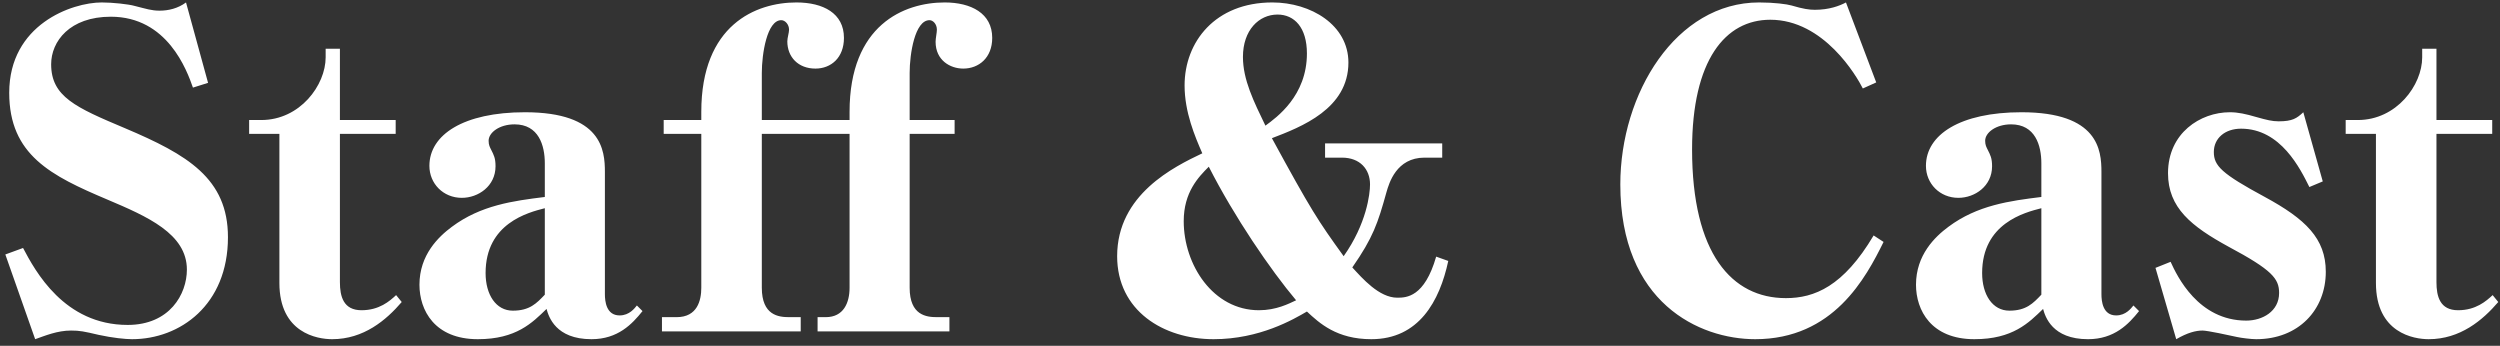 <?xml version="1.0" encoding="UTF-8"?>
<svg width="347px" height="48px" viewBox="0 0 347 48" version="1.1" xmlns="http://www.w3.org/2000/svg" xmlns:xlink="http://www.w3.org/1999/xlink">
    <rect x="0" y="0" width="347" height="48" fill="#333333" stroke="none"/>
    <!-- Generator: Sketch 48.2 (47327) - http://www.bohemiancoding.com/sketch -->
    <title>title-credit-en</title>
    <desc>Created with Sketch.</desc>
    <defs></defs>
    <g id="b-2nd-parts" stroke="none" stroke-width="1" fill="none" fill-rule="evenodd" transform="translate(-1046, -570)">
        <g id="title-credit-en" transform="translate(1045, 563)" fill="#FFFFFF">
            <path d="M5.88,54.08 L1.74,42.32 L4.2,41.42 C5.88,44.6 9.9,52.1 18.72,52.1 C24.54,52.1 26.94,47.84 26.94,44.42 C26.94,39.44 21.42,37.04 15.9,34.7 C8.1,31.4 2.28,28.52 2.28,19.88 C2.28,10.4 10.98,7.34 15.12,7.34 C16.62,7.34 18.84,7.58 19.68,7.82 C21.36,8.24 22.02,8.48 23.16,8.48 C24.36,8.48 25.68,8.18 26.82,7.34 L29.88,18.5 L27.78,19.16 C26.94,16.76 24.24,9.32 16.38,9.32 C10.68,9.32 8.1,12.74 8.1,15.92 C8.1,20.42 11.52,21.92 18.36,24.8 C27,28.46 32.64,31.76 32.64,39.92 C32.64,49.34 25.98,54.08 19.32,54.08 C18.42,54.08 16.62,53.9 14.7,53.48 C12.66,53 12.06,52.88 10.86,52.88 C8.94,52.88 7.26,53.6 5.88,54.08 Z M55.98,47.96 L56.76,48.92 C54.6,51.44 51.48,54.08 47.1,54.08 C45.06,54.08 39.78,53.24 39.78,46.28 L39.78,25.58 L35.58,25.58 L35.58,23.66 L37.26,23.66 C42.66,23.66 46.2,18.8 46.2,14.96 L46.2,13.76 L48.18,13.76 L48.18,23.66 L55.92,23.66 L55.92,25.58 L48.18,25.58 L48.18,46.16 C48.18,48.14 48.66,50.06 51.18,50.06 C53.64,50.06 55.08,48.8 55.98,47.96 Z M84.96,30.86 L84.96,47.84 C84.96,48.8 85.14,50.78 87,50.78 C88.38,50.78 89.1,49.76 89.4,49.4 L90.18,50.18 C88.74,51.98 86.76,54.08 83.1,54.08 C78.12,54.08 77.16,50.96 76.86,49.88 C74.88,51.8 72.66,54.08 67.32,54.08 C61.32,54.08 59.22,50.06 59.22,46.52 C59.22,42.38 61.86,39.86 63.72,38.48 C67.74,35.48 72.24,34.88 76.62,34.34 L76.62,29.66 C76.62,27.2 75.78,24.26 72.42,24.26 C70.32,24.26 68.82,25.4 68.82,26.54 C68.82,27.14 69,27.44 69.18,27.8 C69.54,28.52 69.78,28.94 69.78,30.08 C69.78,32.84 67.38,34.46 65.1,34.46 C62.52,34.46 60.6,32.48 60.6,30.02 C60.6,25.7 65.34,22.58 73.86,22.58 C84.54,22.58 84.96,27.86 84.96,30.86 Z M76.62,47.9 L76.62,35.9 C74.28,36.5 68.4,38 68.4,44.9 C68.4,47.9 69.84,50.12 72.18,50.12 C74.52,50.12 75.48,49.1 76.62,47.9 Z M127.26,17.12 L127.26,23.66 L133.5,23.66 L133.5,25.58 L127.26,25.58 L127.26,46.94 C127.26,50.78 129.6,51.02 131.04,51.02 L132.78,51.02 L132.78,53 L114.48,53 L114.48,51.02 L115.62,51.02 C118.08,51.02 118.92,49.04 118.92,46.94 L118.92,25.58 L106.74,25.58 L106.74,46.94 C106.74,50.78 109.08,51.02 110.52,51.02 L112.14,51.02 L112.14,53 L92.88,53 L92.88,51.02 L94.92,51.02 C97.8,51.02 98.34,48.68 98.34,46.94 L98.34,25.58 L93.12,25.58 L93.12,23.66 L98.34,23.66 L98.34,22.52 C98.34,10.46 105.9,7.34 111.54,7.34 C115.26,7.34 118.14,8.84 118.14,12.26 C118.14,15.02 116.34,16.52 114.18,16.52 C111.78,16.52 110.28,14.9 110.28,12.74 C110.28,12.26 110.52,11.54 110.52,11.12 C110.52,10.4 109.98,9.8 109.44,9.8 C107.46,9.8 106.74,14.48 106.74,17.12 L106.74,23.66 L118.92,23.66 L118.92,22.52 C118.92,10.46 126.48,7.34 132.12,7.34 C135.78,7.34 138.72,8.84 138.72,12.26 C138.72,15.02 136.86,16.52 134.7,16.52 C132.9,16.52 130.86,15.38 130.86,12.8 C130.86,12.32 131.04,11.54 131.04,11.12 C131.04,10.34 130.5,9.8 130.02,9.8 C127.98,9.8 127.26,14.48 127.26,17.12 Z M201.18,28.88 L198.72,28.88 C194.82,28.88 193.8,32.42 193.44,33.68 C192.24,38 191.58,39.98 188.7,44.12 C190.08,45.62 192.42,48.32 194.94,48.32 C196.2,48.32 198.72,48.26 200.34,42.62 L202.02,43.22 C200.82,48.8 197.94,54.08 191.34,54.08 C186.54,54.08 184.14,51.86 182.4,50.24 C180.54,51.32 175.86,54.08 169.44,54.08 C162.48,54.08 156.06,50.12 156.06,42.56 C156.06,33.98 163.98,30.14 167.88,28.28 C166.86,25.94 165.42,22.58 165.42,18.86 C165.42,12.8 169.68,7.34 177.6,7.34 C182.94,7.34 188.16,10.46 188.16,15.68 C188.16,22.1 181.62,24.62 177.54,26.18 C183,36.2 183.9,37.58 187.5,42.56 C190.68,38.06 191.16,33.92 191.16,32.6 C191.16,30.5 189.78,28.88 187.26,28.88 L184.92,28.88 L184.92,26.9 L201.18,26.9 L201.18,28.88 Z M176.64,24.44 C178.2,23.3 182.4,20.3 182.4,14.42 C182.4,10.82 180.66,9.02 178.32,9.02 C175.74,9.02 173.52,11.18 173.52,14.9 C173.52,18.08 175.02,21.08 176.64,24.44 Z M180.9,48.68 C177.36,44.48 172.32,37.1 168.78,30.14 C167.34,31.58 165.3,33.68 165.3,37.7 C165.3,43.76 169.38,50.06 175.74,50.06 C178.14,50.06 179.88,49.16 180.9,48.68 Z M257.22,7.34 L261.42,18.44 L259.56,19.28 C258.72,17.6 254.16,9.74 246.72,9.74 C240.48,9.74 235.86,15.32 235.86,27.74 C235.86,42.2 241.38,48.38 248.88,48.38 C252.84,48.38 256.86,46.76 261.06,39.68 L262.44,40.58 C259.98,45.56 255.48,54.08 244.62,54.08 C236.88,54.08 225.9,49.04 225.9,32.6 C225.9,19.94 233.64,7.34 245.16,7.34 C247.26,7.34 249.06,7.58 249.66,7.76 C251.28,8.24 252.12,8.36 252.9,8.36 C254.88,8.36 256.32,7.82 257.22,7.34 Z M292.68,30.86 L292.68,47.84 C292.68,48.8 292.86,50.78 294.72,50.78 C296.1,50.78 296.82,49.76 297.12,49.4 L297.9,50.18 C296.46,51.98 294.48,54.08 290.82,54.08 C285.84,54.08 284.88,50.96 284.58,49.88 C282.6,51.8 280.38,54.08 275.04,54.08 C269.04,54.08 266.94,50.06 266.94,46.52 C266.94,42.38 269.58,39.86 271.44,38.48 C275.46,35.48 279.96,34.88 284.34,34.34 L284.34,29.66 C284.34,27.2 283.5,24.26 280.14,24.26 C278.04,24.26 276.54,25.4 276.54,26.54 C276.54,27.14 276.72,27.44 276.9,27.8 C277.26,28.52 277.5,28.94 277.5,30.08 C277.5,32.84 275.1,34.46 272.82,34.46 C270.24,34.46 268.32,32.48 268.32,30.02 C268.32,25.7 273.06,22.58 281.58,22.58 C292.26,22.58 292.68,27.86 292.68,30.86 Z M284.34,47.9 L284.34,35.9 C282,36.5 276.12,38 276.12,44.9 C276.12,47.9 277.56,50.12 279.9,50.12 C282.24,50.12 283.2,49.1 284.34,47.9 Z M303.06,54.08 L300.18,44.18 L302.28,43.34 C303.18,45.32 306.12,51.5 312.78,51.5 C315,51.5 317.34,50.24 317.34,47.66 C317.34,45.68 316.38,44.48 310.32,41.24 C305.16,38.42 301.92,35.84 301.92,31.04 C301.92,25.46 306.42,22.58 310.5,22.58 C311.64,22.58 312.72,22.82 314.16,23.24 C315.66,23.66 316.38,23.84 317.28,23.84 C319.2,23.84 319.8,23.42 320.7,22.58 L323.4,32.18 L321.54,32.96 C320.28,30.44 317.58,24.86 312.06,24.86 C309.84,24.86 308.28,26.18 308.28,28.1 C308.28,30.02 309.36,31.1 315.36,34.34 C321,37.4 323.82,40.1 323.82,44.72 C323.82,50 320.04,54.08 314.16,54.08 C313.44,54.08 312.06,53.9 311.52,53.78 C310.44,53.54 307.38,52.88 306.72,52.88 C305.76,52.88 304.62,53.18 303.06,54.08 Z M346.98,47.96 L347.76,48.92 C345.6,51.44 342.48,54.08 338.1,54.08 C336.06,54.08 330.78,53.24 330.78,46.28 L330.78,25.58 L326.58,25.58 L326.58,23.66 L328.26,23.66 C333.66,23.66 337.2,18.8 337.2,14.96 L337.2,13.76 L339.18,13.76 L339.18,23.66 L346.92,23.66 L346.92,25.58 L339.18,25.58 L339.18,46.16 C339.18,48.14 339.66,50.06 342.18,50.06 C344.64,50.06 346.08,48.8 346.98,47.96 Z" id="Staff-&amp;-Cast"></path>
        </g>
    </g>
</svg>